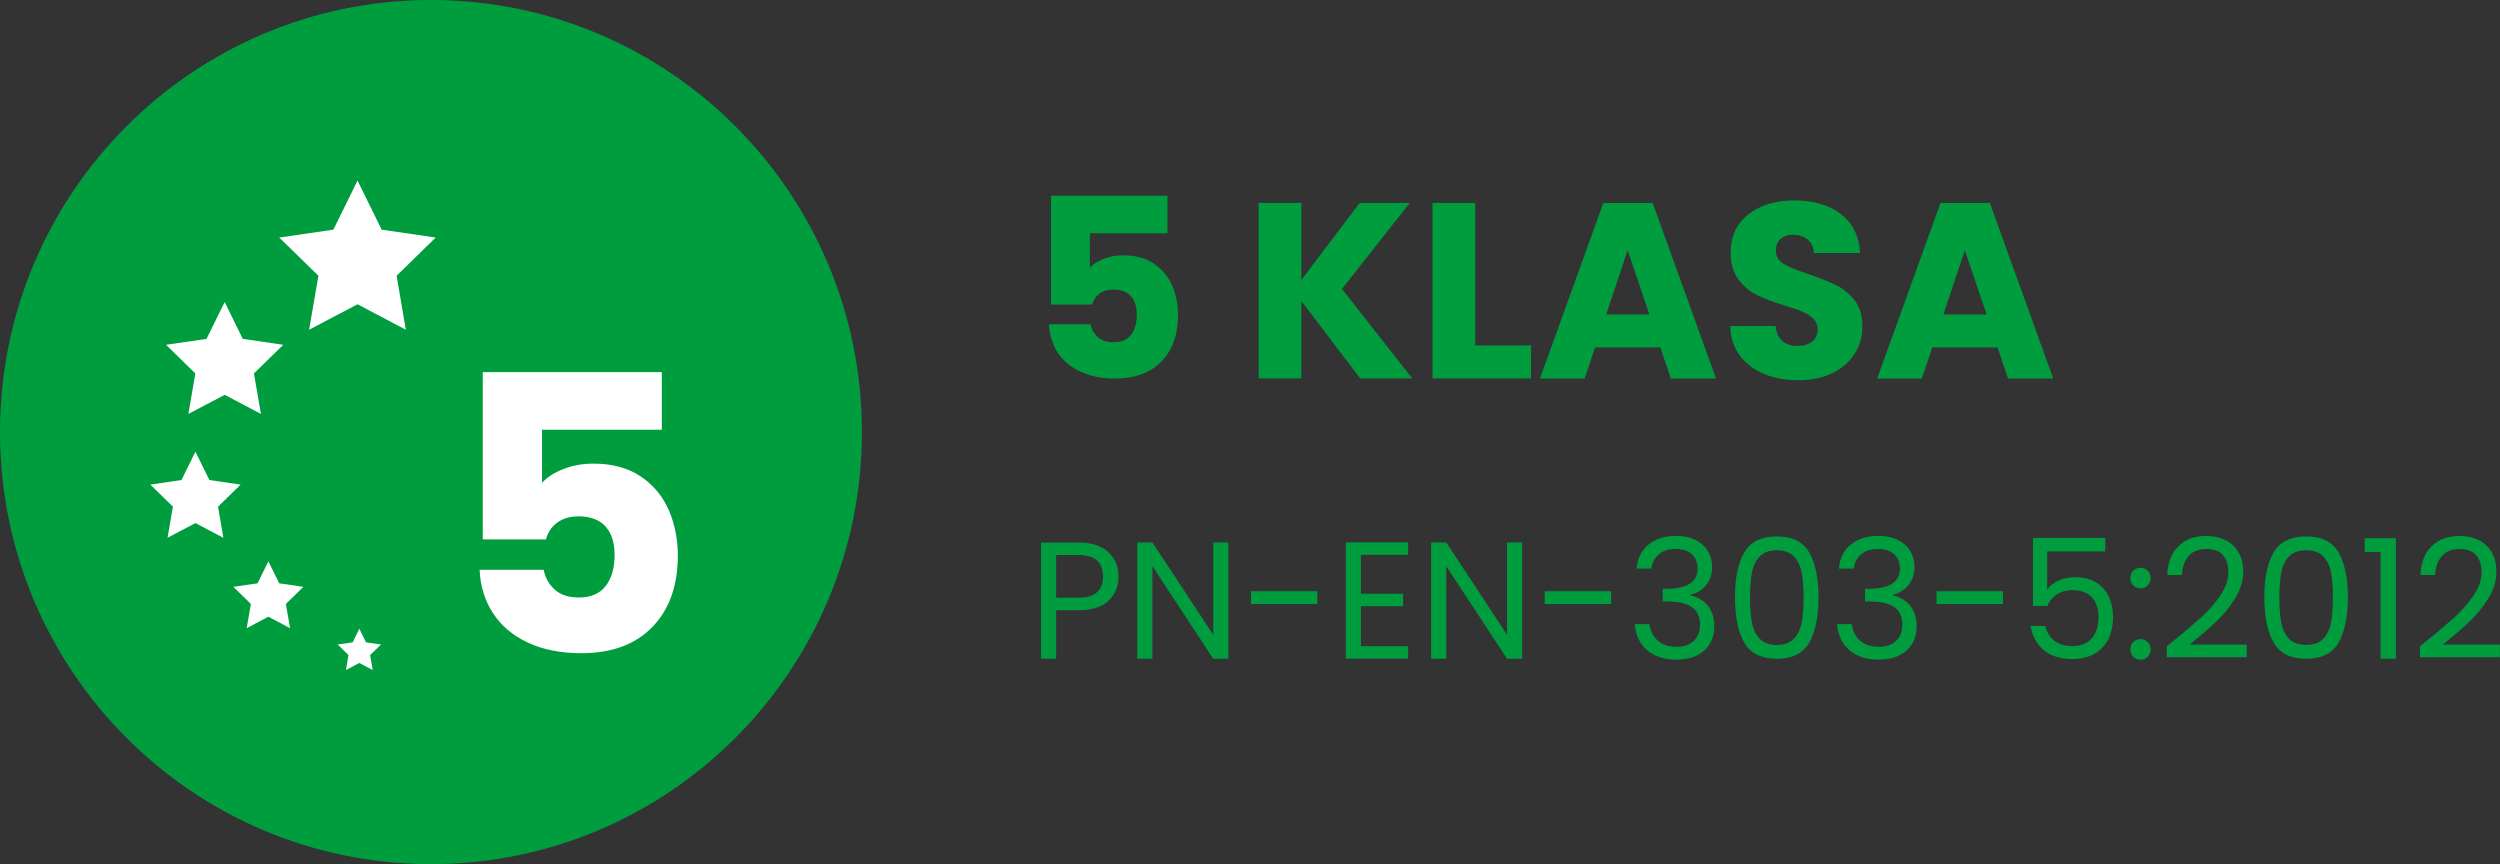 <svg width="162" height="56" viewBox="0 0 162 56" fill="none" xmlns="http://www.w3.org/2000/svg">
<rect x="0" y="0" width="162" height="56" fill="#333333" stroke="none"/>
<path d="M27.925 55.994C43.348 55.994 55.851 43.459 55.851 27.997C55.851 12.535 43.348 0 27.925 0C12.503 0 0 12.535 0 27.997C0 43.459 12.503 55.994 27.925 55.994Z" fill="#009D3E"/>
<path d="M75.662 15.114H70.619V17.352C70.834 17.113 71.135 16.921 71.523 16.77C71.912 16.619 72.329 16.544 72.781 16.544C73.587 16.544 74.259 16.73 74.792 17.096C75.326 17.462 75.714 17.938 75.963 18.52C76.213 19.101 76.334 19.734 76.334 20.414C76.334 21.675 75.981 22.68 75.268 23.418C74.555 24.156 73.552 24.528 72.26 24.528C71.396 24.528 70.648 24.383 70.011 24.081C69.373 23.784 68.886 23.372 68.538 22.843C68.191 22.314 68.005 21.704 67.971 21.012H70.671C70.735 21.349 70.892 21.622 71.141 21.849C71.39 22.07 71.726 22.18 72.161 22.18C72.665 22.18 73.042 22.018 73.291 21.692C73.54 21.367 73.662 20.937 73.662 20.396C73.662 19.856 73.535 19.461 73.274 19.182C73.013 18.903 72.636 18.764 72.144 18.764C71.778 18.764 71.477 18.851 71.239 19.031C71.002 19.211 70.845 19.443 70.77 19.734H68.104V12.685H75.65V15.114H75.662Z" fill="#009D3E"/>
<path d="M88.141 24.522L84.327 19.502V24.522H81.562V13.15H84.327V18.142L88.106 13.15H91.352L86.958 18.723L91.514 24.522H88.135H88.141Z" fill="#009D3E"/>
<path d="M95.589 22.384H99.211V24.522H92.83V13.15H95.595V22.384H95.589Z" fill="#009D3E"/>
<path d="M107.592 22.517H103.361L102.683 24.528H99.791L103.894 13.156H107.094L111.197 24.528H108.27L107.592 22.517V22.517ZM106.879 20.379L105.471 16.212L104.08 20.379H106.874H106.879Z" fill="#009D3E"/>
<path d="M114.316 24.232C113.661 23.964 113.133 23.563 112.739 23.035C112.345 22.506 112.137 21.866 112.119 21.123H115.058C115.098 21.541 115.243 21.866 115.492 22.087C115.742 22.308 116.066 22.419 116.46 22.419C116.855 22.419 117.191 22.326 117.428 22.134C117.666 21.942 117.782 21.681 117.782 21.349C117.782 21.07 117.689 20.838 117.498 20.652C117.307 20.466 117.081 20.315 116.802 20.199C116.53 20.077 116.136 19.943 115.632 19.792C114.901 19.565 114.298 19.339 113.841 19.112C113.377 18.886 112.977 18.549 112.647 18.107C112.316 17.665 112.148 17.084 112.148 16.375C112.148 15.318 112.531 14.487 113.296 13.888C114.061 13.29 115.058 12.987 116.287 12.987C117.515 12.987 118.541 13.29 119.306 13.888C120.071 14.487 120.483 15.323 120.535 16.393H117.544C117.521 16.026 117.388 15.736 117.139 15.527C116.889 15.318 116.571 15.213 116.188 15.213C115.852 15.213 115.585 15.3 115.382 15.48C115.179 15.661 115.075 15.916 115.075 16.247C115.075 16.613 115.249 16.898 115.591 17.107C115.933 17.311 116.472 17.532 117.208 17.77C117.938 18.02 118.535 18.258 118.993 18.485C119.451 18.711 119.845 19.042 120.181 19.472C120.518 19.902 120.68 20.46 120.68 21.14C120.68 21.82 120.518 22.378 120.187 22.907C119.857 23.436 119.382 23.86 118.756 24.168C118.13 24.482 117.394 24.638 116.542 24.638C115.69 24.638 114.971 24.505 114.31 24.232H114.316Z" fill="#009D3E"/>
<path d="M129.444 22.517H125.212L124.534 24.528H121.642L125.746 13.156H128.945L133.049 24.528H130.122L129.444 22.517V22.517ZM128.731 20.379L127.322 16.212L125.931 20.379H128.725H128.731Z" fill="#009D3E"/>
<path d="M71.837 38.922C71.408 39.334 70.758 39.543 69.883 39.543H68.44V42.687H67.46V35.156H69.883C70.729 35.156 71.373 35.36 71.819 35.772C72.26 36.185 72.48 36.714 72.48 37.358C72.48 38.004 72.265 38.503 71.837 38.922V38.922ZM71.089 38.375C71.35 38.137 71.477 37.8 71.477 37.358C71.477 36.429 70.944 35.964 69.883 35.964H68.44V38.73H69.883C70.428 38.73 70.834 38.614 71.089 38.375Z" fill="#009D3E"/>
<path d="M79.597 42.687H78.618L74.677 36.69V42.687H73.697V35.15H74.677L78.618 41.136V35.15H79.597V42.687Z" fill="#009D3E"/>
<path d="M85.364 38.312V39.142H81.064V38.312H85.364Z" fill="#009D3E"/>
<path d="M88.187 35.958V38.474H90.923V39.282H88.187V41.874H91.247V42.681H87.207V35.145H91.247V35.952H88.187V35.958Z" fill="#009D3E"/>
<path d="M98.637 42.687H97.658L93.717 36.69V42.687H92.737V35.15H93.717L97.658 41.136V35.15H98.637V42.687Z" fill="#009D3E"/>
<path d="M104.399 38.312V39.142H100.098V38.312H104.399Z" fill="#009D3E"/>
<path d="M106.822 35.29C107.28 34.918 107.876 34.726 108.607 34.726C109.094 34.726 109.517 34.813 109.87 34.993C110.224 35.168 110.496 35.412 110.676 35.714C110.856 36.016 110.948 36.359 110.948 36.743C110.948 37.19 110.821 37.574 110.566 37.899C110.311 38.224 109.98 38.434 109.569 38.526V38.579C110.038 38.695 110.404 38.922 110.676 39.259C110.948 39.596 111.088 40.037 111.088 40.589C111.088 41.002 110.995 41.368 110.809 41.694C110.624 42.019 110.34 42.28 109.969 42.466C109.598 42.652 109.146 42.745 108.624 42.745C107.865 42.745 107.239 42.548 106.752 42.147C106.265 41.746 105.993 41.182 105.935 40.444H106.885C106.938 40.874 107.111 41.229 107.413 41.502C107.714 41.775 108.114 41.914 108.618 41.914C109.123 41.914 109.505 41.781 109.766 41.519C110.027 41.258 110.16 40.915 110.16 40.496C110.16 39.956 109.98 39.567 109.621 39.328C109.262 39.09 108.717 38.974 107.992 38.974H107.743V38.155H108.004C108.665 38.149 109.163 38.038 109.499 37.823C109.836 37.608 110.004 37.283 110.004 36.836C110.004 36.452 109.882 36.15 109.633 35.917C109.383 35.685 109.03 35.575 108.572 35.575C108.114 35.575 107.766 35.691 107.494 35.917C107.222 36.15 107.059 36.458 107.007 36.847H106.051C106.103 36.185 106.358 35.667 106.816 35.29H106.822Z" fill="#009D3E"/>
<path d="M113.029 35.801C113.429 35.104 114.136 34.761 115.139 34.761C116.142 34.761 116.837 35.11 117.237 35.801C117.637 36.498 117.84 37.463 117.84 38.701C117.84 39.939 117.637 40.938 117.237 41.641C116.837 42.344 116.136 42.687 115.139 42.687C114.142 42.687 113.429 42.339 113.029 41.641C112.629 40.944 112.426 39.962 112.426 38.701C112.426 37.44 112.629 36.498 113.029 35.801V35.801ZM116.75 37.109C116.669 36.673 116.501 36.324 116.246 36.057C115.991 35.79 115.62 35.656 115.139 35.656C114.658 35.656 114.281 35.79 114.026 36.057C113.771 36.324 113.603 36.673 113.522 37.109C113.441 37.544 113.4 38.073 113.4 38.701C113.4 39.328 113.441 39.892 113.522 40.334C113.603 40.775 113.771 41.124 114.026 41.391C114.281 41.659 114.652 41.792 115.139 41.792C115.626 41.792 115.991 41.659 116.246 41.391C116.501 41.124 116.669 40.77 116.75 40.334C116.831 39.898 116.872 39.352 116.872 38.701C116.872 38.05 116.831 37.544 116.75 37.109V37.109Z" fill="#009D3E"/>
<path d="M119.932 35.29C120.39 34.918 120.987 34.726 121.717 34.726C122.204 34.726 122.627 34.813 122.981 34.993C123.334 35.168 123.607 35.412 123.787 35.714C123.966 36.016 124.059 36.359 124.059 36.743C124.059 37.19 123.931 37.574 123.676 37.899C123.421 38.224 123.091 38.434 122.68 38.526V38.579C123.149 38.695 123.514 38.922 123.787 39.259C124.059 39.596 124.198 40.037 124.198 40.589C124.198 41.002 124.105 41.368 123.92 41.694C123.734 42.019 123.45 42.28 123.079 42.466C122.709 42.652 122.256 42.745 121.735 42.745C120.975 42.745 120.35 42.548 119.863 42.147C119.376 41.746 119.103 41.182 119.045 40.444H119.996C120.048 40.874 120.222 41.229 120.523 41.502C120.825 41.775 121.225 41.914 121.729 41.914C122.233 41.914 122.616 41.781 122.877 41.519C123.137 41.258 123.271 40.915 123.271 40.496C123.271 39.956 123.091 39.567 122.732 39.328C122.372 39.09 121.828 38.974 121.103 38.974H120.854V38.155H121.115C121.775 38.149 122.274 38.038 122.61 37.823C122.946 37.608 123.114 37.283 123.114 36.836C123.114 36.452 122.993 36.15 122.743 35.917C122.494 35.685 122.141 35.575 121.683 35.575C121.225 35.575 120.877 35.691 120.605 35.917C120.332 36.15 120.17 36.458 120.118 36.847H119.161C119.213 36.185 119.469 35.667 119.926 35.29H119.932Z" fill="#009D3E"/>
<path d="M129.791 38.312V39.142H125.491V38.312H129.791Z" fill="#009D3E"/>
<path d="M136.434 35.731H132.655V38.195C132.823 37.963 133.066 37.777 133.385 37.626C133.709 37.48 134.057 37.405 134.428 37.405C135.025 37.405 135.506 37.527 135.883 37.777C136.254 38.027 136.526 38.346 136.683 38.736C136.845 39.125 136.926 39.543 136.926 39.985C136.926 40.502 136.828 40.967 136.636 41.38C136.445 41.792 136.144 42.112 135.75 42.35C135.35 42.588 134.857 42.705 134.266 42.705C133.512 42.705 132.904 42.513 132.434 42.123C131.965 41.734 131.687 41.217 131.582 40.566H132.539C132.631 40.979 132.828 41.298 133.13 41.525C133.431 41.752 133.814 41.868 134.272 41.868C134.84 41.868 135.269 41.699 135.553 41.356C135.842 41.014 135.981 40.56 135.981 40.002C135.981 39.445 135.837 39.009 135.553 38.701C135.263 38.393 134.84 38.242 134.283 38.242C133.901 38.242 133.57 38.335 133.286 38.515C133.002 38.701 132.794 38.951 132.666 39.264H131.739V34.86H136.422V35.726L136.434 35.731Z" fill="#009D3E"/>
<path d="M138.236 37.934C138.109 37.806 138.045 37.643 138.045 37.457C138.045 37.271 138.109 37.114 138.236 36.981C138.364 36.853 138.526 36.789 138.711 36.789C138.897 36.789 139.042 36.853 139.169 36.981C139.297 37.109 139.361 37.271 139.361 37.457C139.361 37.643 139.297 37.8 139.169 37.934C139.042 38.062 138.891 38.126 138.711 38.126C138.532 38.126 138.37 38.062 138.236 37.934ZM138.236 42.559C138.109 42.431 138.045 42.269 138.045 42.083C138.045 41.897 138.109 41.74 138.236 41.606C138.364 41.478 138.526 41.415 138.711 41.415C138.897 41.415 139.042 41.478 139.169 41.606C139.297 41.734 139.361 41.897 139.361 42.083C139.361 42.269 139.297 42.426 139.169 42.559C139.042 42.687 138.891 42.751 138.711 42.751C138.532 42.751 138.37 42.687 138.236 42.559Z" fill="#009D3E"/>
<path d="M142.554 40.09C143.07 39.619 143.51 39.125 143.864 38.608C144.218 38.091 144.397 37.585 144.397 37.091C144.397 36.626 144.287 36.254 144.055 35.981C143.829 35.714 143.464 35.575 142.96 35.575C142.456 35.575 142.09 35.726 141.824 36.034C141.557 36.342 141.407 36.748 141.389 37.26H140.439C140.468 36.452 140.711 35.83 141.169 35.389C141.627 34.947 142.218 34.732 142.948 34.732C143.679 34.732 144.276 34.935 144.71 35.348C145.145 35.761 145.359 36.324 145.359 37.045C145.359 37.643 145.18 38.224 144.826 38.788C144.473 39.352 144.067 39.851 143.615 40.276C143.163 40.706 142.583 41.205 141.882 41.769H145.585V42.588H140.404V41.885C141.314 41.153 142.033 40.549 142.548 40.078L142.554 40.09Z" fill="#009D3E"/>
<path d="M147.33 35.801C147.73 35.104 148.437 34.761 149.44 34.761C150.443 34.761 151.138 35.11 151.538 35.801C151.938 36.498 152.141 37.463 152.141 38.701C152.141 39.939 151.938 40.938 151.538 41.641C151.138 42.344 150.437 42.687 149.44 42.687C148.443 42.687 147.73 42.339 147.33 41.641C146.93 40.944 146.728 39.962 146.728 38.701C146.728 37.44 146.93 36.498 147.33 35.801V35.801ZM151.051 37.109C150.97 36.673 150.802 36.324 150.547 36.057C150.292 35.79 149.921 35.656 149.44 35.656C148.959 35.656 148.582 35.79 148.327 36.057C148.072 36.324 147.904 36.673 147.823 37.109C147.742 37.544 147.701 38.073 147.701 38.701C147.701 39.328 147.742 39.892 147.823 40.334C147.904 40.775 148.072 41.124 148.327 41.391C148.582 41.659 148.953 41.792 149.44 41.792C149.927 41.792 150.292 41.659 150.547 41.391C150.802 41.124 150.97 40.77 151.051 40.334C151.133 39.898 151.173 39.352 151.173 38.701C151.173 38.05 151.133 37.544 151.051 37.109V37.109Z" fill="#009D3E"/>
<path d="M153.231 35.772V34.877H155.254V42.687H154.262V35.772H153.231V35.772Z" fill="#009D3E"/>
<path d="M158.963 40.09C159.479 39.619 159.919 39.125 160.273 38.608C160.626 38.091 160.806 37.585 160.806 37.091C160.806 36.626 160.696 36.254 160.464 35.981C160.238 35.714 159.873 35.575 159.369 35.575C158.864 35.575 158.499 35.726 158.233 36.034C157.966 36.342 157.815 36.748 157.798 37.26H156.847C156.876 36.452 157.12 35.83 157.578 35.389C158.035 34.947 158.627 34.732 159.357 34.732C160.087 34.732 160.684 34.935 161.119 35.348C161.554 35.761 161.768 36.324 161.768 37.045C161.768 37.643 161.588 38.224 161.235 38.788C160.881 39.352 160.476 39.851 160.024 40.276C159.571 40.706 158.992 41.205 158.291 41.769H161.994V42.588H156.812V41.885C157.722 41.153 158.441 40.549 158.957 40.078L158.963 40.09Z" fill="#009D3E"/>
<path d="M23.283 40.74L23.718 41.624L24.691 41.763L23.984 42.449L24.152 43.419L23.283 42.96L22.419 43.419L22.581 42.449L21.88 41.763L22.854 41.624L23.283 40.74Z" fill="white"/>
<path d="M17.388 36.376L18.095 37.8L19.66 38.027L18.524 39.137L18.797 40.706L17.388 39.962L15.985 40.706L16.258 39.137L15.122 38.027L16.687 37.8L17.388 36.376Z" fill="white"/>
<path d="M14.56 19.571L15.731 21.959L18.356 22.343L16.455 24.197L16.907 26.823L14.56 25.585L12.207 26.823L12.659 24.197L10.758 22.343L13.383 21.959L14.56 19.571Z" fill="white"/>
<path d="M23.167 11.703L24.732 14.882L28.233 15.393L25.7 17.869L26.297 21.367L23.167 19.716L20.031 21.367L20.634 17.869L18.095 15.393L21.602 14.882L23.167 11.703Z" fill="white"/>
<path d="M12.664 29.27L13.569 31.106L15.591 31.402L14.131 32.832L14.473 34.848L12.664 33.895L10.856 34.848L11.204 32.832L9.743 31.402L11.76 31.106L12.664 29.27Z" fill="white"/>
<path d="M42.879 27.846H35.124V31.286C35.455 30.92 35.918 30.624 36.515 30.391C37.112 30.159 37.756 30.043 38.451 30.043C39.692 30.043 40.723 30.327 41.546 30.891C42.369 31.455 42.966 32.187 43.349 33.082C43.731 33.977 43.923 34.953 43.923 35.999C43.923 37.94 43.378 39.485 42.282 40.618C41.187 41.757 39.651 42.327 37.663 42.327C36.336 42.327 35.188 42.1 34.209 41.641C33.229 41.182 32.475 40.549 31.948 39.735C31.415 38.922 31.125 37.98 31.079 36.923H35.229C35.327 37.44 35.571 37.864 35.947 38.207C36.33 38.55 36.852 38.718 37.512 38.718C38.289 38.718 38.868 38.468 39.251 37.969C39.634 37.469 39.825 36.806 39.825 35.975C39.825 35.145 39.628 34.54 39.228 34.104C38.828 33.674 38.248 33.459 37.489 33.459C36.927 33.459 36.463 33.599 36.098 33.872C35.733 34.145 35.495 34.505 35.379 34.953H31.282V24.115H42.885V27.852L42.879 27.846Z" fill="white"/>
</svg>
